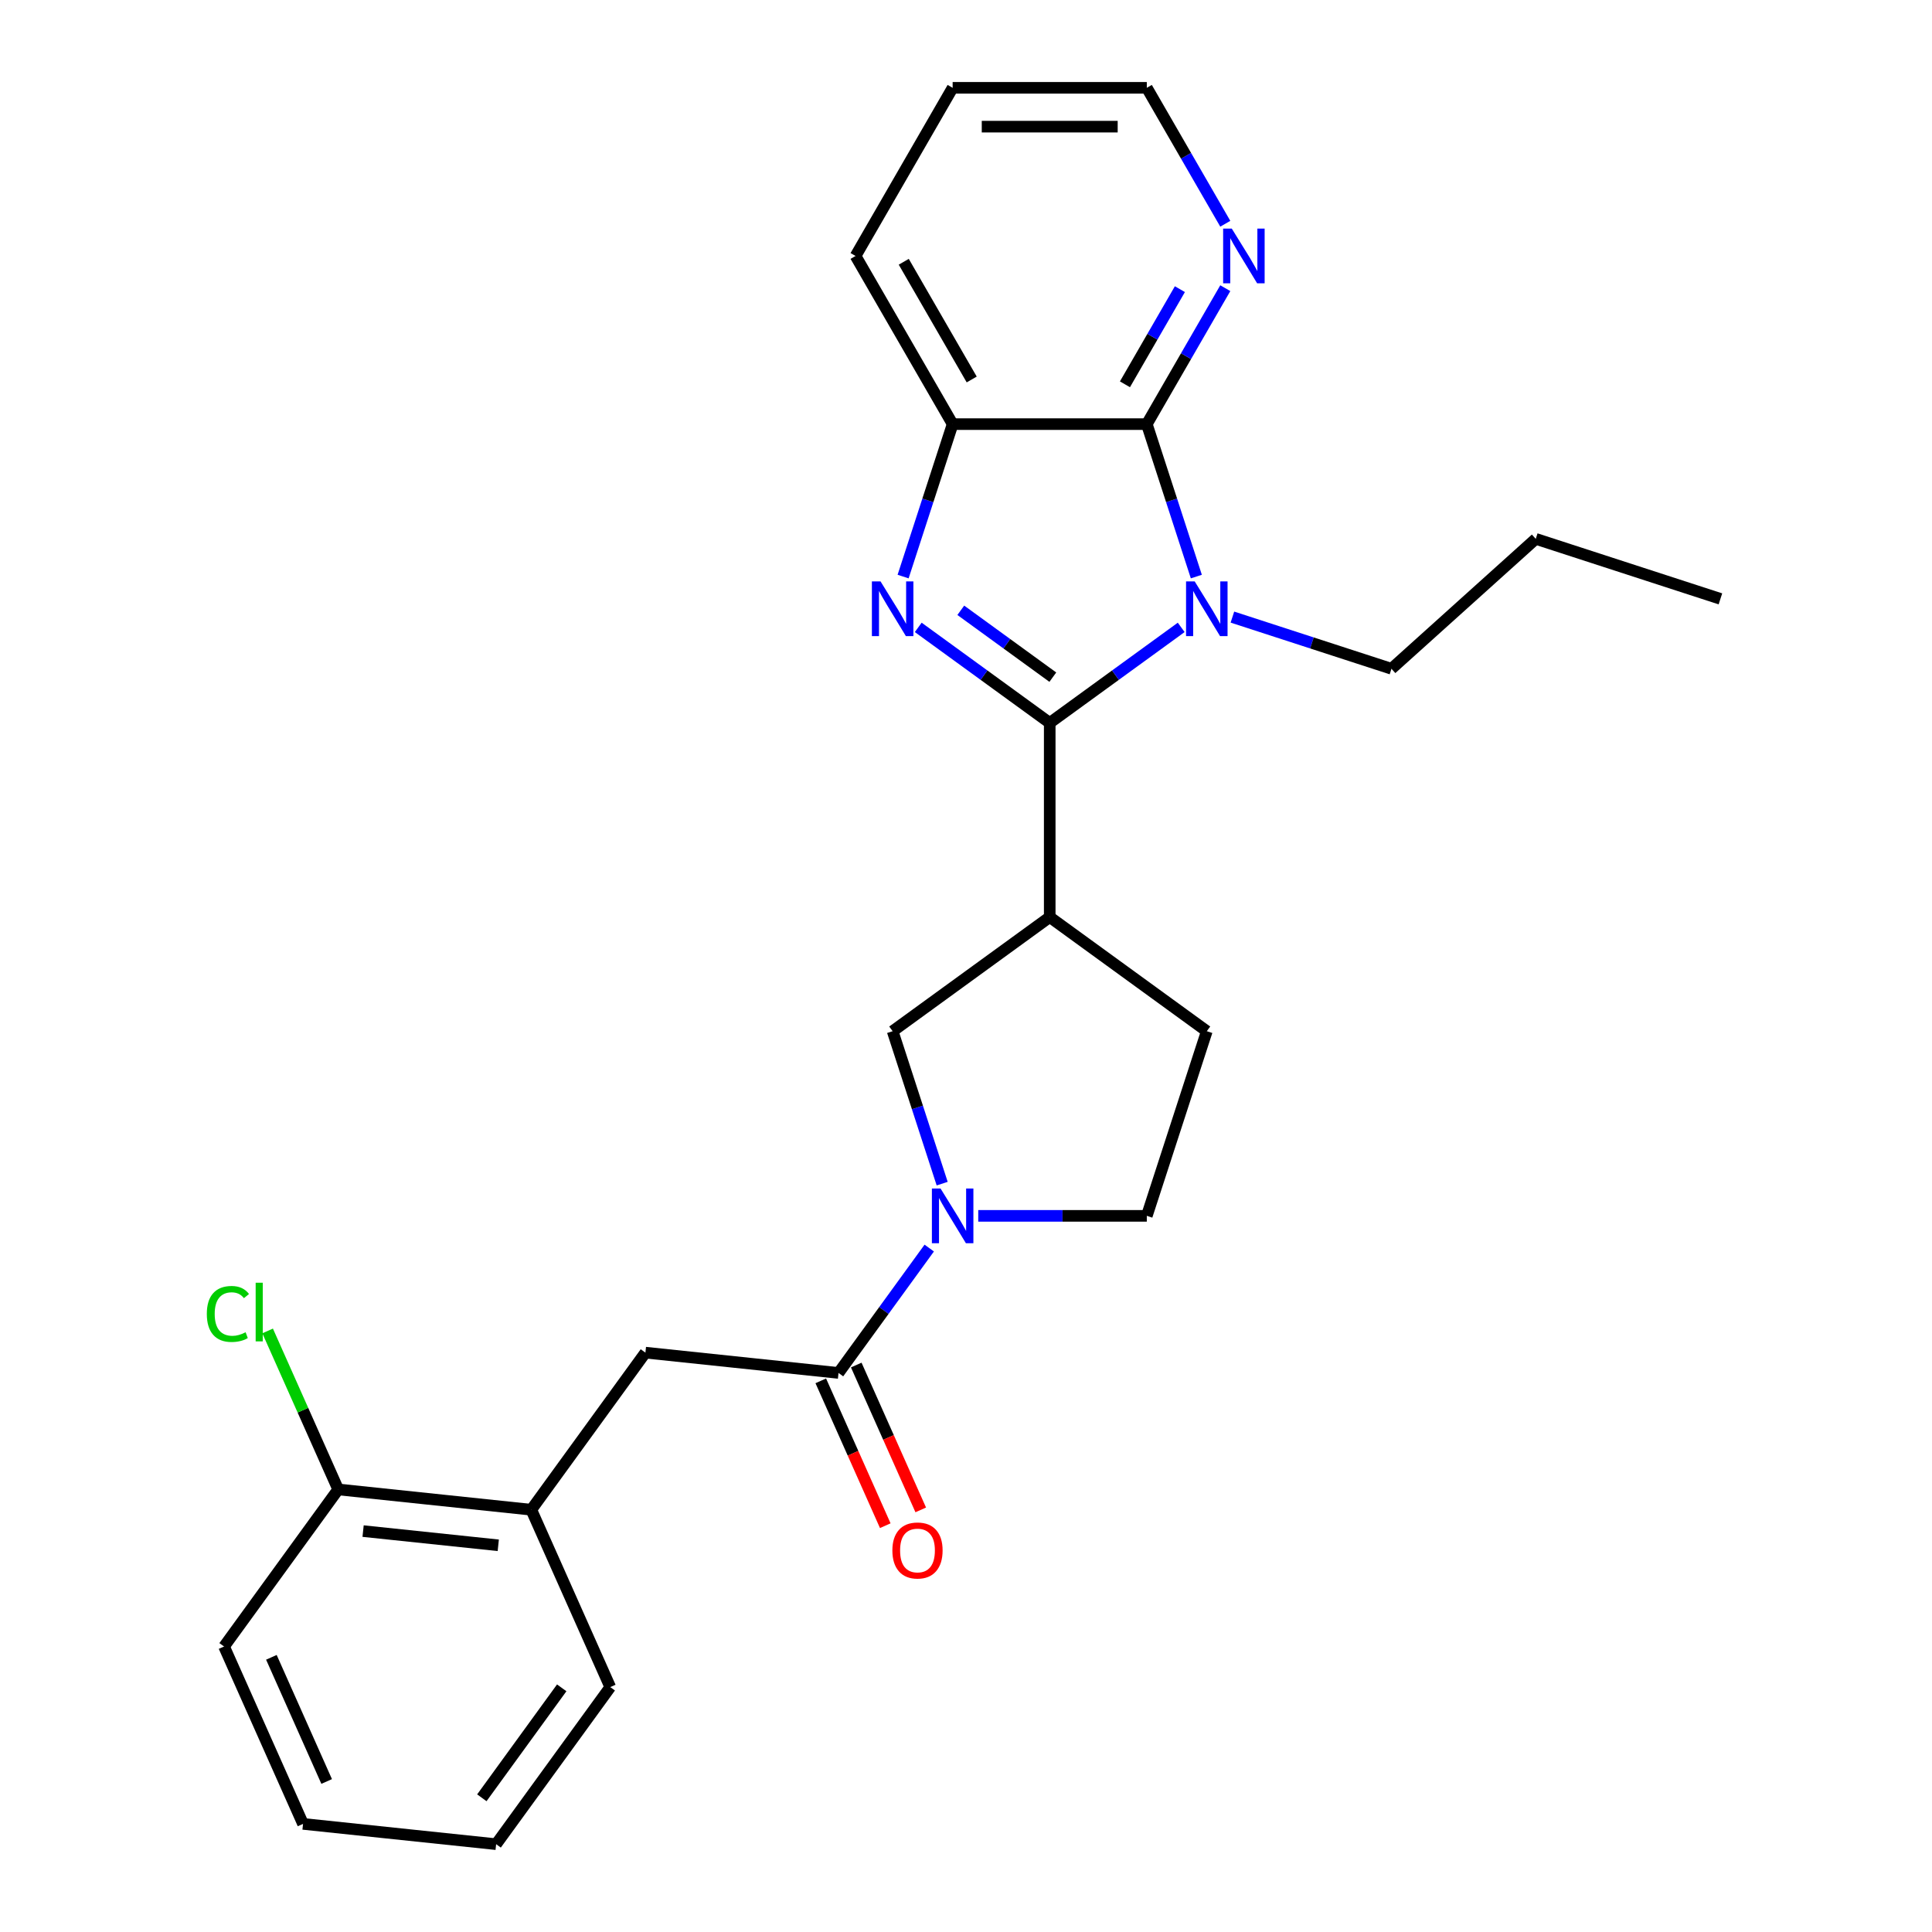 <?xml version='1.0' encoding='iso-8859-1'?>
<svg version='1.1' baseProfile='full'
              xmlns='http://www.w3.org/2000/svg'
                      xmlns:rdkit='http://www.rdkit.org/xml'
                      xmlns:xlink='http://www.w3.org/1999/xlink'
                  xml:space='preserve'
width='1000px' height='1000px' viewBox='0 0 1000 1000'>
<!-- END OF HEADER -->
<rect style='opacity:1.0;fill:#FFFFFF;stroke:none' width='1000' height='1000' x='0' y='0'> </rect>
<path class='bond-0' d='M 543.335,374.175 L 577.361,349.453' style='fill:none;fill-rule:evenodd;stroke:#000000;stroke-width:6px;stroke-linecap:butt;stroke-linejoin:miter;stroke-opacity:1' />
<path class='bond-0' d='M 577.361,349.453 L 611.388,324.732' style='fill:none;fill-rule:evenodd;stroke:#0000FF;stroke-width:6px;stroke-linecap:butt;stroke-linejoin:miter;stroke-opacity:1' />
<path class='bond-1' d='M 543.335,374.175 L 509.309,349.453' style='fill:none;fill-rule:evenodd;stroke:#000000;stroke-width:6px;stroke-linecap:butt;stroke-linejoin:miter;stroke-opacity:1' />
<path class='bond-1' d='M 509.309,349.453 L 475.282,324.732' style='fill:none;fill-rule:evenodd;stroke:#0000FF;stroke-width:6px;stroke-linecap:butt;stroke-linejoin:miter;stroke-opacity:1' />
<path class='bond-1' d='M 544.941,350.497 L 521.123,333.192' style='fill:none;fill-rule:evenodd;stroke:#000000;stroke-width:6px;stroke-linecap:butt;stroke-linejoin:miter;stroke-opacity:1' />
<path class='bond-1' d='M 521.123,333.192 L 497.305,315.887' style='fill:none;fill-rule:evenodd;stroke:#0000FF;stroke-width:6px;stroke-linecap:butt;stroke-linejoin:miter;stroke-opacity:1' />
<path class='bond-3' d='M 543.335,374.175 L 543.335,474.673' style='fill:none;fill-rule:evenodd;stroke:#000000;stroke-width:6px;stroke-linecap:butt;stroke-linejoin:miter;stroke-opacity:1' />
<path class='bond-2' d='M 619.223,298.431 L 606.404,258.977' style='fill:none;fill-rule:evenodd;stroke:#0000FF;stroke-width:6px;stroke-linecap:butt;stroke-linejoin:miter;stroke-opacity:1' />
<path class='bond-2' d='M 606.404,258.977 L 593.584,219.523' style='fill:none;fill-rule:evenodd;stroke:#000000;stroke-width:6px;stroke-linecap:butt;stroke-linejoin:miter;stroke-opacity:1' />
<path class='bond-15' d='M 637.893,319.409 L 679.056,332.784' style='fill:none;fill-rule:evenodd;stroke:#0000FF;stroke-width:6px;stroke-linecap:butt;stroke-linejoin:miter;stroke-opacity:1' />
<path class='bond-15' d='M 679.056,332.784 L 720.22,346.159' style='fill:none;fill-rule:evenodd;stroke:#000000;stroke-width:6px;stroke-linecap:butt;stroke-linejoin:miter;stroke-opacity:1' />
<path class='bond-5' d='M 467.447,298.431 L 480.266,258.977' style='fill:none;fill-rule:evenodd;stroke:#0000FF;stroke-width:6px;stroke-linecap:butt;stroke-linejoin:miter;stroke-opacity:1' />
<path class='bond-5' d='M 480.266,258.977 L 493.086,219.523' style='fill:none;fill-rule:evenodd;stroke:#000000;stroke-width:6px;stroke-linecap:butt;stroke-linejoin:miter;stroke-opacity:1' />
<path class='bond-9' d='M 593.584,219.523 L 613.896,184.342' style='fill:none;fill-rule:evenodd;stroke:#000000;stroke-width:6px;stroke-linecap:butt;stroke-linejoin:miter;stroke-opacity:1' />
<path class='bond-9' d='M 613.896,184.342 L 634.208,149.161' style='fill:none;fill-rule:evenodd;stroke:#0000FF;stroke-width:6px;stroke-linecap:butt;stroke-linejoin:miter;stroke-opacity:1' />
<path class='bond-9' d='M 582.271,198.919 L 596.489,174.292' style='fill:none;fill-rule:evenodd;stroke:#000000;stroke-width:6px;stroke-linecap:butt;stroke-linejoin:miter;stroke-opacity:1' />
<path class='bond-9' d='M 596.489,174.292 L 610.707,149.666' style='fill:none;fill-rule:evenodd;stroke:#0000FF;stroke-width:6px;stroke-linecap:butt;stroke-linejoin:miter;stroke-opacity:1' />
<path class='bond-26' d='M 593.584,219.523 L 493.086,219.523' style='fill:none;fill-rule:evenodd;stroke:#000000;stroke-width:6px;stroke-linecap:butt;stroke-linejoin:miter;stroke-opacity:1' />
<path class='bond-7' d='M 543.335,474.673 L 462.03,533.745' style='fill:none;fill-rule:evenodd;stroke:#000000;stroke-width:6px;stroke-linecap:butt;stroke-linejoin:miter;stroke-opacity:1' />
<path class='bond-12' d='M 543.335,474.673 L 624.64,533.745' style='fill:none;fill-rule:evenodd;stroke:#000000;stroke-width:6px;stroke-linecap:butt;stroke-linejoin:miter;stroke-opacity:1' />
<path class='bond-4' d='M 487.668,612.653 L 474.849,573.199' style='fill:none;fill-rule:evenodd;stroke:#0000FF;stroke-width:6px;stroke-linecap:butt;stroke-linejoin:miter;stroke-opacity:1' />
<path class='bond-4' d='M 474.849,573.199 L 462.03,533.745' style='fill:none;fill-rule:evenodd;stroke:#000000;stroke-width:6px;stroke-linecap:butt;stroke-linejoin:miter;stroke-opacity:1' />
<path class='bond-6' d='M 480.972,645.997 L 457.493,678.314' style='fill:none;fill-rule:evenodd;stroke:#0000FF;stroke-width:6px;stroke-linecap:butt;stroke-linejoin:miter;stroke-opacity:1' />
<path class='bond-6' d='M 457.493,678.314 L 434.014,710.63' style='fill:none;fill-rule:evenodd;stroke:#000000;stroke-width:6px;stroke-linecap:butt;stroke-linejoin:miter;stroke-opacity:1' />
<path class='bond-27' d='M 506.338,629.325 L 549.961,629.325' style='fill:none;fill-rule:evenodd;stroke:#0000FF;stroke-width:6px;stroke-linecap:butt;stroke-linejoin:miter;stroke-opacity:1' />
<path class='bond-27' d='M 549.961,629.325 L 593.584,629.325' style='fill:none;fill-rule:evenodd;stroke:#000000;stroke-width:6px;stroke-linecap:butt;stroke-linejoin:miter;stroke-opacity:1' />
<path class='bond-17' d='M 493.086,219.523 L 442.836,132.489' style='fill:none;fill-rule:evenodd;stroke:#000000;stroke-width:6px;stroke-linecap:butt;stroke-linejoin:miter;stroke-opacity:1' />
<path class='bond-17' d='M 502.955,196.418 L 467.781,135.494' style='fill:none;fill-rule:evenodd;stroke:#000000;stroke-width:6px;stroke-linecap:butt;stroke-linejoin:miter;stroke-opacity:1' />
<path class='bond-8' d='M 434.014,710.63 L 334.066,700.125' style='fill:none;fill-rule:evenodd;stroke:#000000;stroke-width:6px;stroke-linecap:butt;stroke-linejoin:miter;stroke-opacity:1' />
<path class='bond-13' d='M 424.833,714.718 L 441.524,752.207' style='fill:none;fill-rule:evenodd;stroke:#000000;stroke-width:6px;stroke-linecap:butt;stroke-linejoin:miter;stroke-opacity:1' />
<path class='bond-13' d='M 441.524,752.207 L 458.215,789.695' style='fill:none;fill-rule:evenodd;stroke:#FF0000;stroke-width:6px;stroke-linecap:butt;stroke-linejoin:miter;stroke-opacity:1' />
<path class='bond-13' d='M 443.195,706.542 L 459.886,744.031' style='fill:none;fill-rule:evenodd;stroke:#000000;stroke-width:6px;stroke-linecap:butt;stroke-linejoin:miter;stroke-opacity:1' />
<path class='bond-13' d='M 459.886,744.031 L 476.577,781.52' style='fill:none;fill-rule:evenodd;stroke:#FF0000;stroke-width:6px;stroke-linecap:butt;stroke-linejoin:miter;stroke-opacity:1' />
<path class='bond-10' d='M 334.066,700.125 L 274.994,781.43' style='fill:none;fill-rule:evenodd;stroke:#000000;stroke-width:6px;stroke-linecap:butt;stroke-linejoin:miter;stroke-opacity:1' />
<path class='bond-18' d='M 634.208,115.816 L 613.896,80.635' style='fill:none;fill-rule:evenodd;stroke:#0000FF;stroke-width:6px;stroke-linecap:butt;stroke-linejoin:miter;stroke-opacity:1' />
<path class='bond-18' d='M 613.896,80.635 L 593.584,45.455' style='fill:none;fill-rule:evenodd;stroke:#000000;stroke-width:6px;stroke-linecap:butt;stroke-linejoin:miter;stroke-opacity:1' />
<path class='bond-14' d='M 274.994,781.43 L 175.046,770.925' style='fill:none;fill-rule:evenodd;stroke:#000000;stroke-width:6px;stroke-linecap:butt;stroke-linejoin:miter;stroke-opacity:1' />
<path class='bond-14' d='M 257.901,799.844 L 187.937,792.491' style='fill:none;fill-rule:evenodd;stroke:#000000;stroke-width:6px;stroke-linecap:butt;stroke-linejoin:miter;stroke-opacity:1' />
<path class='bond-19' d='M 274.994,781.43 L 315.871,873.24' style='fill:none;fill-rule:evenodd;stroke:#000000;stroke-width:6px;stroke-linecap:butt;stroke-linejoin:miter;stroke-opacity:1' />
<path class='bond-11' d='M 593.584,629.325 L 624.64,533.745' style='fill:none;fill-rule:evenodd;stroke:#000000;stroke-width:6px;stroke-linecap:butt;stroke-linejoin:miter;stroke-opacity:1' />
<path class='bond-16' d='M 175.046,770.925 L 156.784,729.908' style='fill:none;fill-rule:evenodd;stroke:#000000;stroke-width:6px;stroke-linecap:butt;stroke-linejoin:miter;stroke-opacity:1' />
<path class='bond-16' d='M 156.784,729.908 L 138.522,688.891' style='fill:none;fill-rule:evenodd;stroke:#00CC00;stroke-width:6px;stroke-linecap:butt;stroke-linejoin:miter;stroke-opacity:1' />
<path class='bond-20' d='M 175.046,770.925 L 115.975,852.23' style='fill:none;fill-rule:evenodd;stroke:#000000;stroke-width:6px;stroke-linecap:butt;stroke-linejoin:miter;stroke-opacity:1' />
<path class='bond-21' d='M 720.22,346.159 L 794.905,278.912' style='fill:none;fill-rule:evenodd;stroke:#000000;stroke-width:6px;stroke-linecap:butt;stroke-linejoin:miter;stroke-opacity:1' />
<path class='bond-22' d='M 442.836,132.489 L 493.086,45.455' style='fill:none;fill-rule:evenodd;stroke:#000000;stroke-width:6px;stroke-linecap:butt;stroke-linejoin:miter;stroke-opacity:1' />
<path class='bond-28' d='M 593.584,45.455 L 493.086,45.455' style='fill:none;fill-rule:evenodd;stroke:#000000;stroke-width:6px;stroke-linecap:butt;stroke-linejoin:miter;stroke-opacity:1' />
<path class='bond-28' d='M 578.509,65.554 L 508.16,65.554' style='fill:none;fill-rule:evenodd;stroke:#000000;stroke-width:6px;stroke-linecap:butt;stroke-linejoin:miter;stroke-opacity:1' />
<path class='bond-23' d='M 315.871,873.24 L 256.799,954.545' style='fill:none;fill-rule:evenodd;stroke:#000000;stroke-width:6px;stroke-linecap:butt;stroke-linejoin:miter;stroke-opacity:1' />
<path class='bond-23' d='M 290.749,873.622 L 249.399,930.535' style='fill:none;fill-rule:evenodd;stroke:#000000;stroke-width:6px;stroke-linecap:butt;stroke-linejoin:miter;stroke-opacity:1' />
<path class='bond-29' d='M 115.975,852.23 L 156.851,944.04' style='fill:none;fill-rule:evenodd;stroke:#000000;stroke-width:6px;stroke-linecap:butt;stroke-linejoin:miter;stroke-opacity:1' />
<path class='bond-29' d='M 140.468,857.827 L 169.082,922.094' style='fill:none;fill-rule:evenodd;stroke:#000000;stroke-width:6px;stroke-linecap:butt;stroke-linejoin:miter;stroke-opacity:1' />
<path class='bond-24' d='M 794.905,278.912 L 890.485,309.968' style='fill:none;fill-rule:evenodd;stroke:#000000;stroke-width:6px;stroke-linecap:butt;stroke-linejoin:miter;stroke-opacity:1' />
<path class='bond-25' d='M 256.799,954.545 L 156.851,944.04' style='fill:none;fill-rule:evenodd;stroke:#000000;stroke-width:6px;stroke-linecap:butt;stroke-linejoin:miter;stroke-opacity:1' />
<path  class='atom-1' d='M 618.38 300.943
L 627.66 315.943
Q 628.58 317.423, 630.06 320.103
Q 631.54 322.783, 631.62 322.943
L 631.62 300.943
L 635.38 300.943
L 635.38 329.263
L 631.5 329.263
L 621.54 312.863
Q 620.38 310.943, 619.14 308.743
Q 617.94 306.543, 617.58 305.863
L 617.58 329.263
L 613.9 329.263
L 613.9 300.943
L 618.38 300.943
' fill='#0000FF'/>
<path  class='atom-2' d='M 455.77 300.943
L 465.05 315.943
Q 465.97 317.423, 467.45 320.103
Q 468.93 322.783, 469.01 322.943
L 469.01 300.943
L 472.77 300.943
L 472.77 329.263
L 468.89 329.263
L 458.93 312.863
Q 457.77 310.943, 456.53 308.743
Q 455.33 306.543, 454.97 305.863
L 454.97 329.263
L 451.29 329.263
L 451.29 300.943
L 455.77 300.943
' fill='#0000FF'/>
<path  class='atom-5' d='M 486.826 615.165
L 496.106 630.165
Q 497.026 631.645, 498.506 634.325
Q 499.986 637.005, 500.066 637.165
L 500.066 615.165
L 503.826 615.165
L 503.826 643.485
L 499.946 643.485
L 489.986 627.085
Q 488.826 625.165, 487.586 622.965
Q 486.386 620.765, 486.026 620.085
L 486.026 643.485
L 482.346 643.485
L 482.346 615.165
L 486.826 615.165
' fill='#0000FF'/>
<path  class='atom-10' d='M 637.574 118.329
L 646.854 133.329
Q 647.774 134.809, 649.254 137.489
Q 650.734 140.169, 650.814 140.329
L 650.814 118.329
L 654.574 118.329
L 654.574 146.649
L 650.694 146.649
L 640.734 130.249
Q 639.574 128.329, 638.334 126.129
Q 637.134 123.929, 636.774 123.249
L 636.774 146.649
L 633.094 146.649
L 633.094 118.329
L 637.574 118.329
' fill='#0000FF'/>
<path  class='atom-14' d='M 461.89 802.52
Q 461.89 795.72, 465.25 791.92
Q 468.61 788.12, 474.89 788.12
Q 481.17 788.12, 484.53 791.92
Q 487.89 795.72, 487.89 802.52
Q 487.89 809.4, 484.49 813.32
Q 481.09 817.2, 474.89 817.2
Q 468.65 817.2, 465.25 813.32
Q 461.89 809.44, 461.89 802.52
M 474.89 814
Q 479.21 814, 481.53 811.12
Q 483.89 808.2, 483.89 802.52
Q 483.89 796.96, 481.53 794.16
Q 479.21 791.32, 474.89 791.32
Q 470.57 791.32, 468.21 794.12
Q 465.89 796.92, 465.89 802.52
Q 465.89 808.24, 468.21 811.12
Q 470.57 814, 474.89 814
' fill='#FF0000'/>
<path  class='atom-17' d='M 107.05 680.095
Q 107.05 673.055, 110.33 669.375
Q 113.65 665.655, 119.93 665.655
Q 125.77 665.655, 128.89 669.775
L 126.25 671.935
Q 123.97 668.935, 119.93 668.935
Q 115.65 668.935, 113.37 671.815
Q 111.13 674.655, 111.13 680.095
Q 111.13 685.695, 113.45 688.575
Q 115.81 691.455, 120.37 691.455
Q 123.49 691.455, 127.13 689.575
L 128.25 692.575
Q 126.77 693.535, 124.53 694.095
Q 122.29 694.655, 119.81 694.655
Q 113.65 694.655, 110.33 690.895
Q 107.05 687.135, 107.05 680.095
' fill='#00CC00'/>
<path  class='atom-17' d='M 132.33 663.935
L 136.01 663.935
L 136.01 694.295
L 132.33 694.295
L 132.33 663.935
' fill='#00CC00'/>
</svg>
